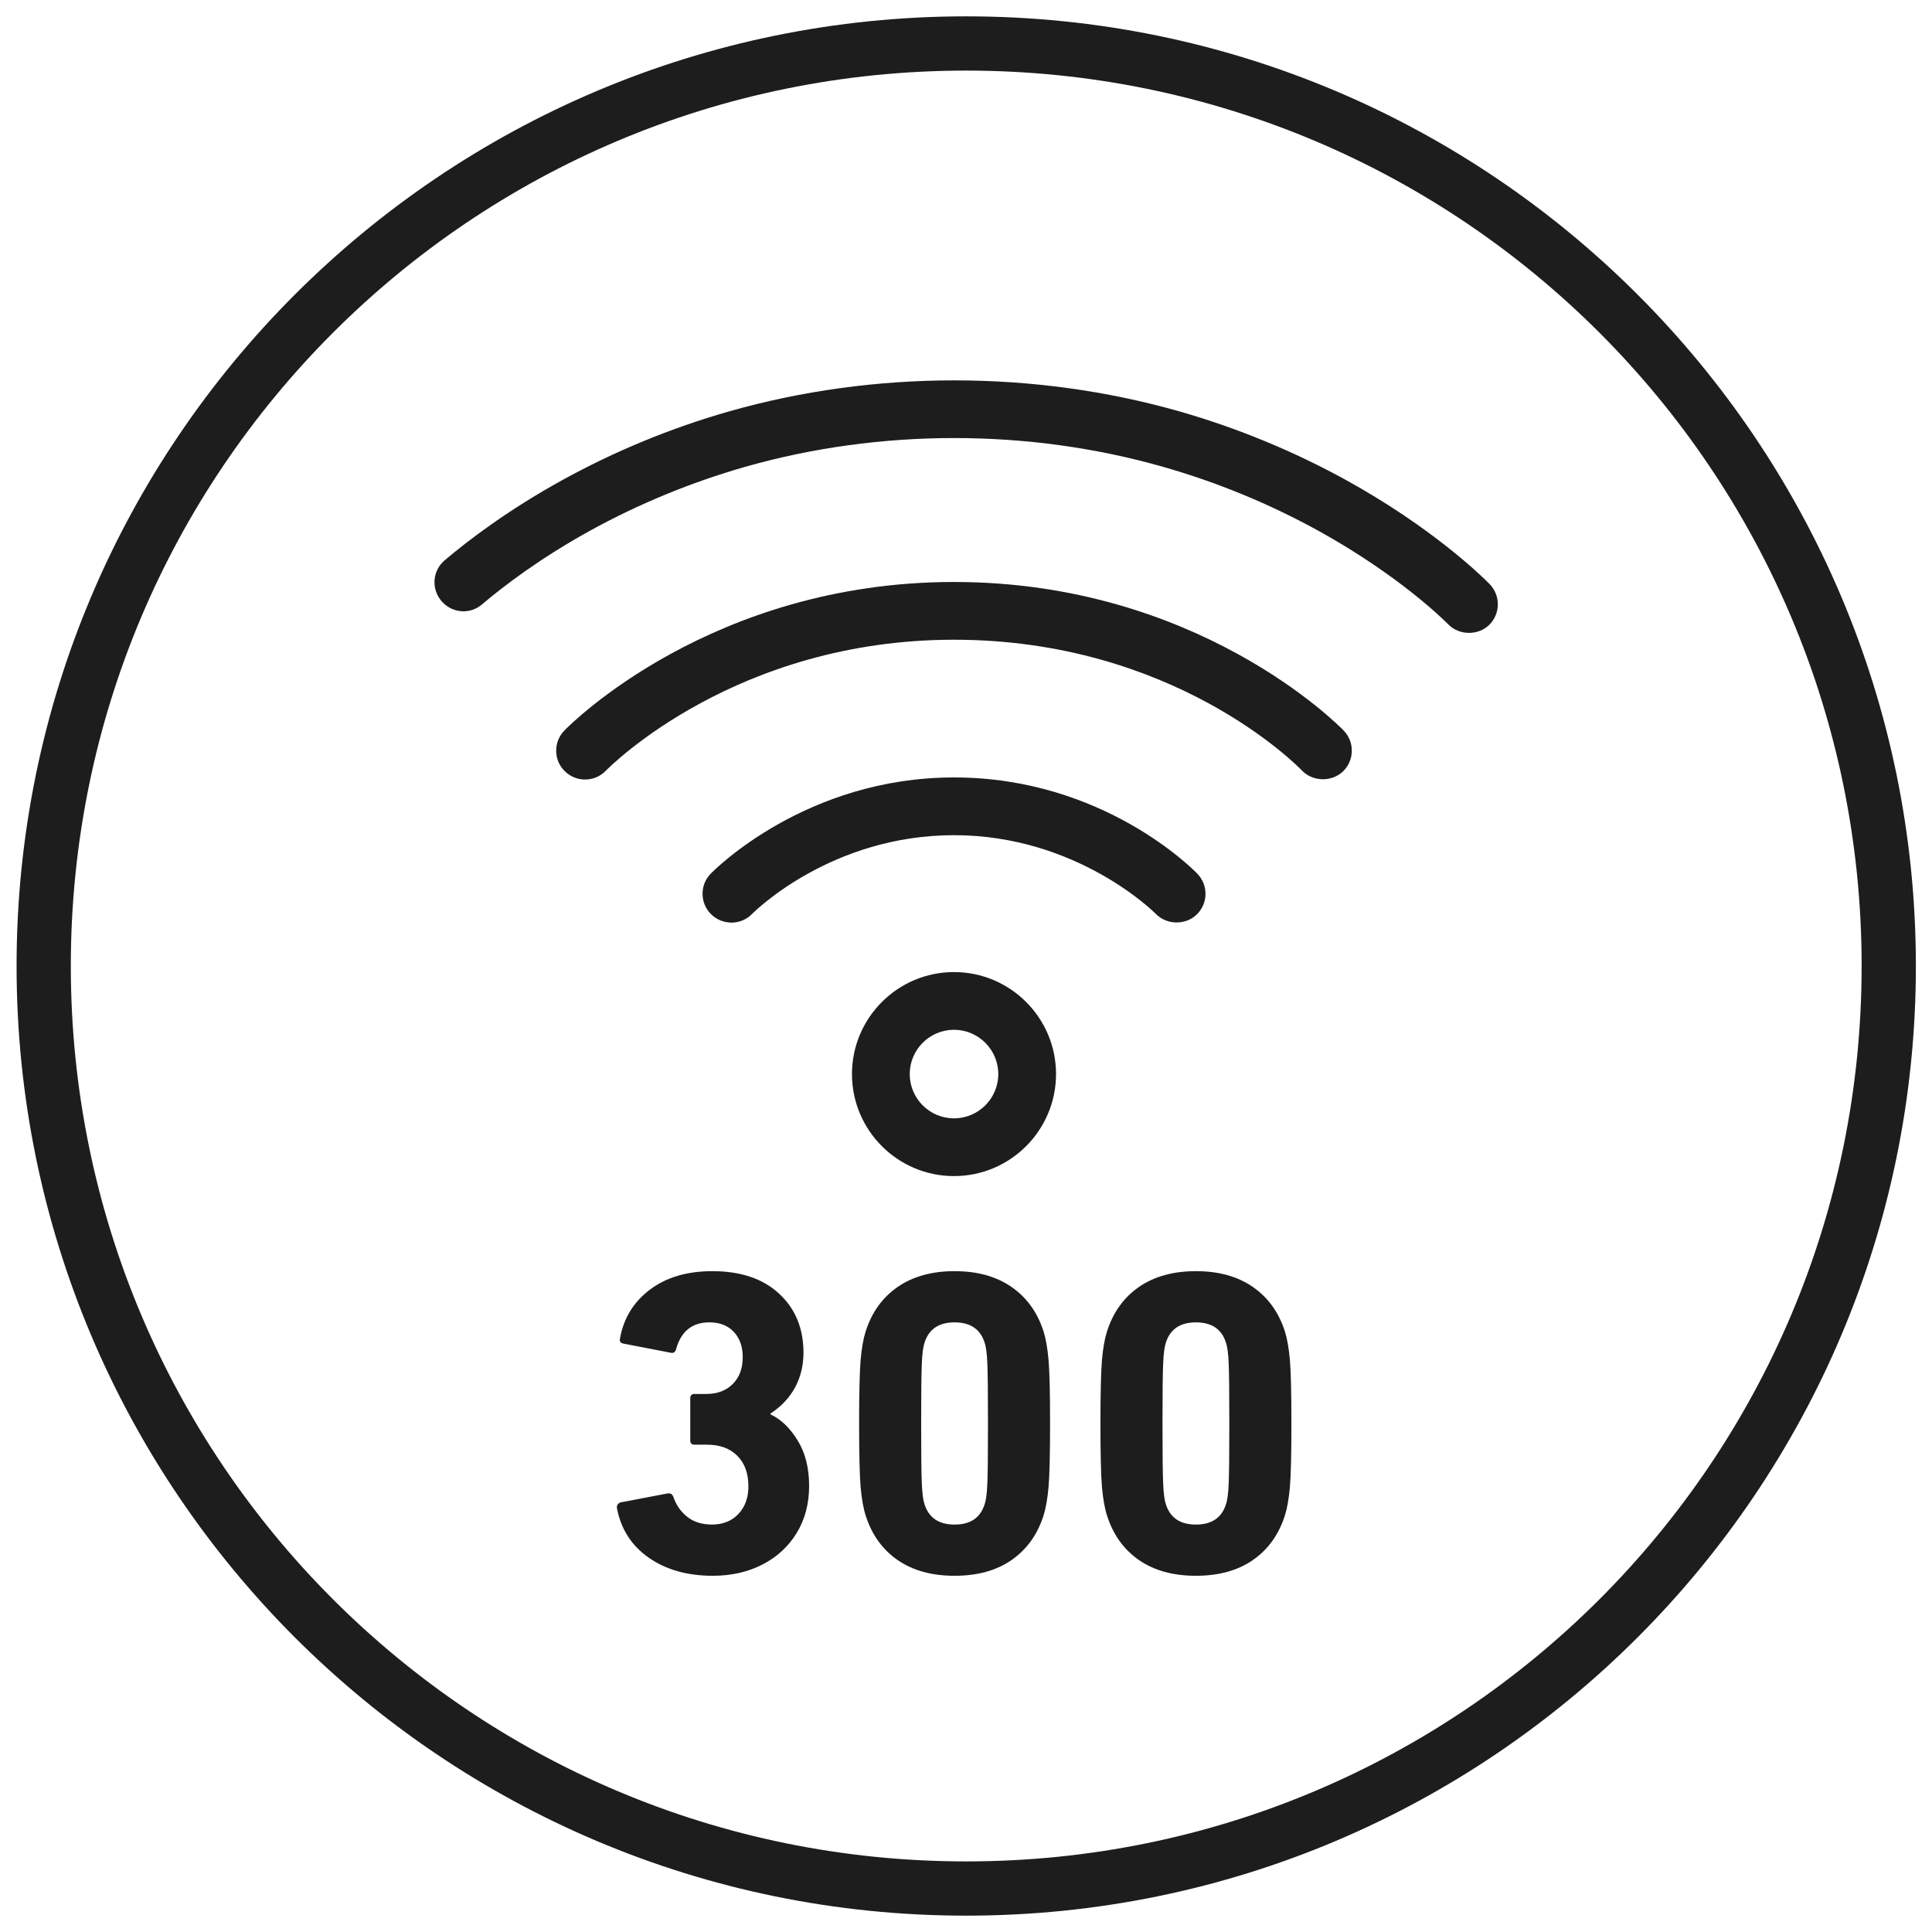 <?xml version="1.0" encoding="UTF-8" standalone="no"?>
<svg xmlns:inkscape="http://www.inkscape.org/namespaces/inkscape" xmlns:sodipodi="http://sodipodi.sourceforge.net/DTD/sodipodi-0.dtd" xmlns="http://www.w3.org/2000/svg" xmlns:svg="http://www.w3.org/2000/svg" width="60" height="60" viewBox="0 0 60 60" version="1.1" id="svg190283" sodipodi:docname="WLAN300.svg" inkscape:version="1.2 (dc2aedaf03, 2022-05-15)">
  <defs id="defs190287">
    <clipPath id="clipPath80702">
      <path d="M -547.41,1544.882 H 47.866 V -184.252 H -547.41 Z" id="path80704" style="stroke-width:1"></path>
    </clipPath>
    <clipPath id="clipPath80698">
      <path d="M -512.246,1559.845 H 83.03 V -169.289 H -512.246 Z" id="path80700" style="stroke-width:1"></path>
    </clipPath>
    <clipPath id="clipPath80694">
      <path d="M -521.582,1560.325 H 73.694 V -168.809 H -521.582 Z" id="path80696" style="stroke-width:1"></path>
    </clipPath>
    <clipPath id="clipPath80690">
      <path d="M -528.254,1560.325 H 67.022 V -168.809 H -528.254 Z" id="path80692" style="stroke-width:1"></path>
    </clipPath>
    <clipPath id="clipPath80686">
      <path d="M -536.369,1534.318 H 58.907 V -194.816 H -536.369 Z" id="path80688" style="stroke-width:1"></path>
    </clipPath>
    <clipPath id="clipPath80682">
      <path d="M -521.565,1534.265 H 73.711 V -194.869 H -521.565 Z" id="path80684" style="stroke-width:1"></path>
    </clipPath>
    <clipPath id="clipPath80678">
      <path d="M -521.565,1549.094 H 73.711 V -180.04 H -521.565 Z" id="path80680" style="stroke-width:1"></path>
    </clipPath>
    <clipPath id="clipPath80674">
      <path d="M -521.565,1539.669 H 73.711 V -189.465 H -521.565 Z" id="path80676" style="stroke-width:1"></path>
    </clipPath>
    <clipPath id="clipPath31109-5">
      <path d="M -549.921,1431.391 H 45.355 V -297.743 H -549.921 Z" id="path31111-8" style="stroke-width:1"></path>
    </clipPath>
  </defs>
  <g id="g12223" transform="matrix(1.123,0,0,-1.123,19.158,46.808)" clip-path="url(#clipPath80698)" style="fill:#1d1d1d;fill-opacity:1">
    <path d="M 0,0 C 0,0.064 0.033,0.108 0.097,0.132 L 1.416,0.384 H 1.44 c 0.056,0 0.097,-0.032 0.121,-0.096 0.08,-0.232 0.21,-0.418 0.39,-0.558 0.18,-0.14 0.405,-0.209 0.678,-0.209 0.304,0 0.547,0.097 0.732,0.293 0.184,0.196 0.276,0.45 0.276,0.762 0,0.361 -0.102,0.642 -0.307,0.846 C 3.127,1.626 2.849,1.729 2.496,1.729 H 2.148 c -0.08,0 -0.119,0.039 -0.119,0.119 v 1.164 c 0,0.08 0.039,0.12 0.119,0.12 h 0.325 c 0.303,0 0.548,0.092 0.732,0.276 C 3.389,3.592 3.48,3.84 3.48,4.152 3.48,4.44 3.398,4.672 3.234,4.848 3.07,5.024 2.845,5.112 2.557,5.112 2.076,5.112 1.769,4.86 1.633,4.356 1.608,4.284 1.561,4.256 1.488,4.272 L 0.181,4.524 C 0.101,4.54 0.068,4.584 0.084,4.656 0.181,5.216 0.455,5.668 0.906,6.012 1.358,6.356 1.937,6.528 2.641,6.528 3.424,6.528 4.041,6.32 4.488,5.904 4.937,5.488 5.16,4.944 5.16,4.272 5.16,3.92 5.082,3.6 4.927,3.313 4.771,3.024 4.545,2.784 4.248,2.592 V 2.568 C 4.537,2.432 4.787,2.192 4.998,1.848 5.211,1.504 5.316,1.084 5.316,0.588 5.316,0.1 5.203,-0.332 4.975,-0.708 4.746,-1.084 4.431,-1.376 4.027,-1.584 3.623,-1.792 3.164,-1.896 2.652,-1.896 1.949,-1.896 1.358,-1.729 0.883,-1.397 0.406,-1.066 0.113,-0.608 0,-0.023 Z" style="fill:#1d1d1d;fill-opacity:1;fill-rule:nonzero;stroke:none" id="path12225"></path>
  </g>
  <g id="g12227" transform="matrix(1.123,0,0,-1.123,29.645,47.347)" clip-path="url(#clipPath80694)" style="fill:#1d1d1d;fill-opacity:1">
    <path d="M 0,0 C 0.433,0 0.709,0.184 0.828,0.552 0.869,0.663 0.895,0.854 0.906,1.121 0.918,1.39 0.924,1.947 0.924,2.796 0.924,3.644 0.918,4.201 0.906,4.47 0.895,4.737 0.869,4.928 0.828,5.04 0.709,5.407 0.433,5.592 0,5.592 -0.432,5.592 -0.707,5.407 -0.828,5.04 -0.867,4.928 -0.894,4.737 -0.905,4.47 -0.918,4.201 -0.924,3.644 -0.924,2.796 -0.924,1.947 -0.918,1.39 -0.905,1.121 -0.894,0.854 -0.867,0.663 -0.828,0.552 -0.707,0.184 -0.432,0 0,0 m -2.598,1.037 c -0.027,0.324 -0.042,0.91 -0.042,1.759 0,0.848 0.015,1.433 0.042,1.758 0.029,0.324 0.075,0.586 0.139,0.786 0.168,0.527 0.461,0.937 0.881,1.229 C -1.157,6.861 -0.631,7.008 0,7.008 0.633,7.008 1.158,6.861 1.578,6.569 1.998,6.277 2.293,5.867 2.461,5.34 2.524,5.14 2.57,4.878 2.599,4.554 2.627,4.229 2.641,3.644 2.641,2.796 2.641,1.947 2.627,1.361 2.599,1.037 2.57,0.714 2.524,0.451 2.461,0.252 2.293,-0.276 1.998,-0.687 1.578,-0.979 1.158,-1.271 0.633,-1.416 0,-1.416 c -0.631,0 -1.157,0.145 -1.578,0.437 -0.42,0.292 -0.713,0.703 -0.881,1.231 -0.064,0.199 -0.11,0.462 -0.139,0.785" style="fill:#1d1d1d;fill-opacity:1;fill-rule:nonzero;stroke:none" id="path12229"></path>
  </g>
  <g id="g12231" transform="matrix(1.123,0,0,-1.123,37.14,47.347)" clip-path="url(#clipPath80690)" style="fill:#1d1d1d;fill-opacity:1">
    <path d="M 0,0 C 0.433,0 0.709,0.184 0.828,0.552 0.869,0.663 0.895,0.854 0.906,1.121 0.918,1.39 0.924,1.947 0.924,2.796 0.924,3.644 0.918,4.201 0.906,4.47 0.895,4.737 0.869,4.928 0.828,5.04 0.709,5.407 0.433,5.592 0,5.592 -0.432,5.592 -0.707,5.407 -0.828,5.04 -0.867,4.928 -0.894,4.737 -0.905,4.47 -0.918,4.201 -0.924,3.644 -0.924,2.796 -0.924,1.947 -0.918,1.39 -0.905,1.121 -0.894,0.854 -0.867,0.663 -0.828,0.552 -0.707,0.184 -0.432,0 0,0 m -2.598,1.037 c -0.027,0.324 -0.042,0.91 -0.042,1.759 0,0.848 0.015,1.433 0.042,1.758 0.029,0.324 0.075,0.586 0.139,0.786 0.168,0.527 0.461,0.937 0.881,1.229 C -1.157,6.861 -0.631,7.008 0,7.008 0.633,7.008 1.158,6.861 1.578,6.569 1.998,6.277 2.293,5.867 2.461,5.34 2.524,5.14 2.57,4.878 2.599,4.554 2.627,4.229 2.641,3.644 2.641,2.796 2.641,1.947 2.627,1.361 2.599,1.037 2.57,0.714 2.524,0.451 2.461,0.252 2.293,-0.276 1.998,-0.687 1.578,-0.979 1.158,-1.271 0.633,-1.416 0,-1.416 c -0.631,0 -1.157,0.145 -1.578,0.437 -0.42,0.292 -0.713,0.703 -0.881,1.231 -0.064,0.199 -0.11,0.462 -0.139,0.785" style="fill:#1d1d1d;fill-opacity:1;fill-rule:nonzero;stroke:none" id="path12233"></path>
  </g>
  <g id="g12235" transform="matrix(1.123,0,0,-1.123,46.256,18.133)" clip-path="url(#clipPath80686)" style="fill:#1d1d1d;fill-opacity:1">
    <path d="m 0,0 c -0.248,0.251 -1.607,1.568 -3.959,2.868 -1.461,0.804 -3.014,1.444 -4.617,1.903 -4.014,1.143 -8.437,1.143 -12.455,-0.002 -1.605,-0.458 -3.158,-1.099 -4.616,-1.903 -1.5,-0.828 -2.594,-1.662 -3.247,-2.215 -0.172,-0.147 -0.271,-0.351 -0.28,-0.576 -0.008,-0.223 0.079,-0.442 0.24,-0.6 0.296,-0.293 0.757,-0.312 1.071,-0.045 0.599,0.508 1.604,1.275 2.987,2.039 1.35,0.743 2.791,1.337 4.283,1.765 1.868,0.533 3.83,0.799 5.791,0.799 1.962,0 3.922,-0.266 5.787,-0.799 1.491,-0.426 2.932,-1.02 4.284,-1.765 2.222,-1.228 3.461,-2.456 3.596,-2.592 0.306,-0.309 0.829,-0.307 1.131,-0.008 0.151,0.15 0.235,0.35 0.236,0.564 C 0.232,-0.353 0.15,-0.152 0,0" style="fill:#1d1d1d;fill-opacity:1;fill-rule:nonzero;stroke:none" id="path12237"></path>
  </g>
  <g id="g12239" transform="matrix(1.123,0,0,-1.123,29.627,18.074)" clip-path="url(#clipPath80682)" style="fill:#1d1d1d;fill-opacity:1">
    <path d="m 0,0 c -6.697,0 -10.61,-3.938 -10.773,-4.106 -0.15,-0.154 -0.231,-0.356 -0.228,-0.57 0.002,-0.213 0.088,-0.411 0.241,-0.559 0.151,-0.148 0.348,-0.228 0.557,-0.228 h 0.011 c 0.213,0.003 0.412,0.088 0.561,0.241 0.146,0.148 3.621,3.625 9.631,3.625 6.068,0 9.487,-3.475 9.629,-3.623 0.293,-0.303 0.818,-0.317 1.128,-0.019 0.154,0.149 0.241,0.348 0.244,0.561 0.004,0.214 -0.076,0.415 -0.224,0.569 C 10.614,-3.942 6.721,0 0,0" style="fill:#1d1d1d;fill-opacity:1;fill-rule:nonzero;stroke:none" id="path12241"></path>
  </g>
  <g id="g12243" transform="matrix(1.123,0,0,-1.123,29.627,34.731)" clip-path="url(#clipPath80678)" style="fill:#1d1d1d;fill-opacity:1">
    <path d="m 0,0 c -0.675,0 -1.224,0.549 -1.224,1.224 0,0.675 0.549,1.225 1.224,1.225 0.675,0 1.225,-0.55 1.225,-1.225 C 1.225,0.549 0.675,0 0,0 m 0,4.045 c -1.556,0 -2.821,-1.265 -2.821,-2.821 0,-1.556 1.265,-2.821 2.821,-2.821 1.556,0 2.822,1.265 2.822,2.821 C 2.822,2.78 1.556,4.045 0,4.045" style="fill:#1d1d1d;fill-opacity:1;fill-rule:nonzero;stroke:none" id="path12245"></path>
  </g>
  <g id="g12247" transform="matrix(1.123,0,0,-1.123,29.627,24.144)" clip-path="url(#clipPath80674)" style="fill:#1d1d1d;fill-opacity:1">
    <path d="m 0,0 c -4.091,0 -6.624,-2.555 -6.73,-2.664 -0.147,-0.152 -0.227,-0.354 -0.223,-0.567 0.004,-0.213 0.09,-0.412 0.244,-0.56 0.153,-0.148 0.352,-0.223 0.567,-0.224 0.214,0.003 0.413,0.09 0.561,0.243 0.09,0.09 2.207,2.175 5.581,2.175 3.416,0 5.559,-2.153 5.58,-2.175 0.3,-0.31 0.822,-0.318 1.129,-0.022 0.154,0.148 0.242,0.347 0.246,0.56 C 6.959,-3.021 6.88,-2.819 6.732,-2.665 6.627,-2.556 4.125,0 0,0" style="fill:#1d1d1d;fill-opacity:1;fill-rule:nonzero;stroke:none" id="path12249"></path>
  </g>
  <g id="g9001-0" transform="matrix(1.123,0,0,-1.123,58.657,30)" clip-path="url(#clipPath31109-5)" style="fill:#1d1d1d;fill-opacity:1;stroke:#1d1d1d">
    <path style="color:#000000;fill:#1d1d1d;fill-opacity:1;stroke:none;stroke-miterlimit:10;-inkscape-stroke:none" d="m -25.512,-26.262 c -14.495,0 -26.262,11.766 -26.262,26.262 0,14.495 11.766,26.262 26.262,26.262 C -11.016,26.262 0.75,14.495 0.75,0 c 0,-14.495 -11.766,-26.262 -26.262,-26.262 z m 0,1.5 C -11.827,-24.762 -0.75,-13.685 -0.75,0 c 0,13.685 -11.077,24.762 -24.762,24.762 -13.685,0 -24.762,-11.077 -24.762,-24.762 0,-13.685 11.077,-24.762 24.762,-24.762 z" id="path9003-5"></path>
  </g>
</svg>

